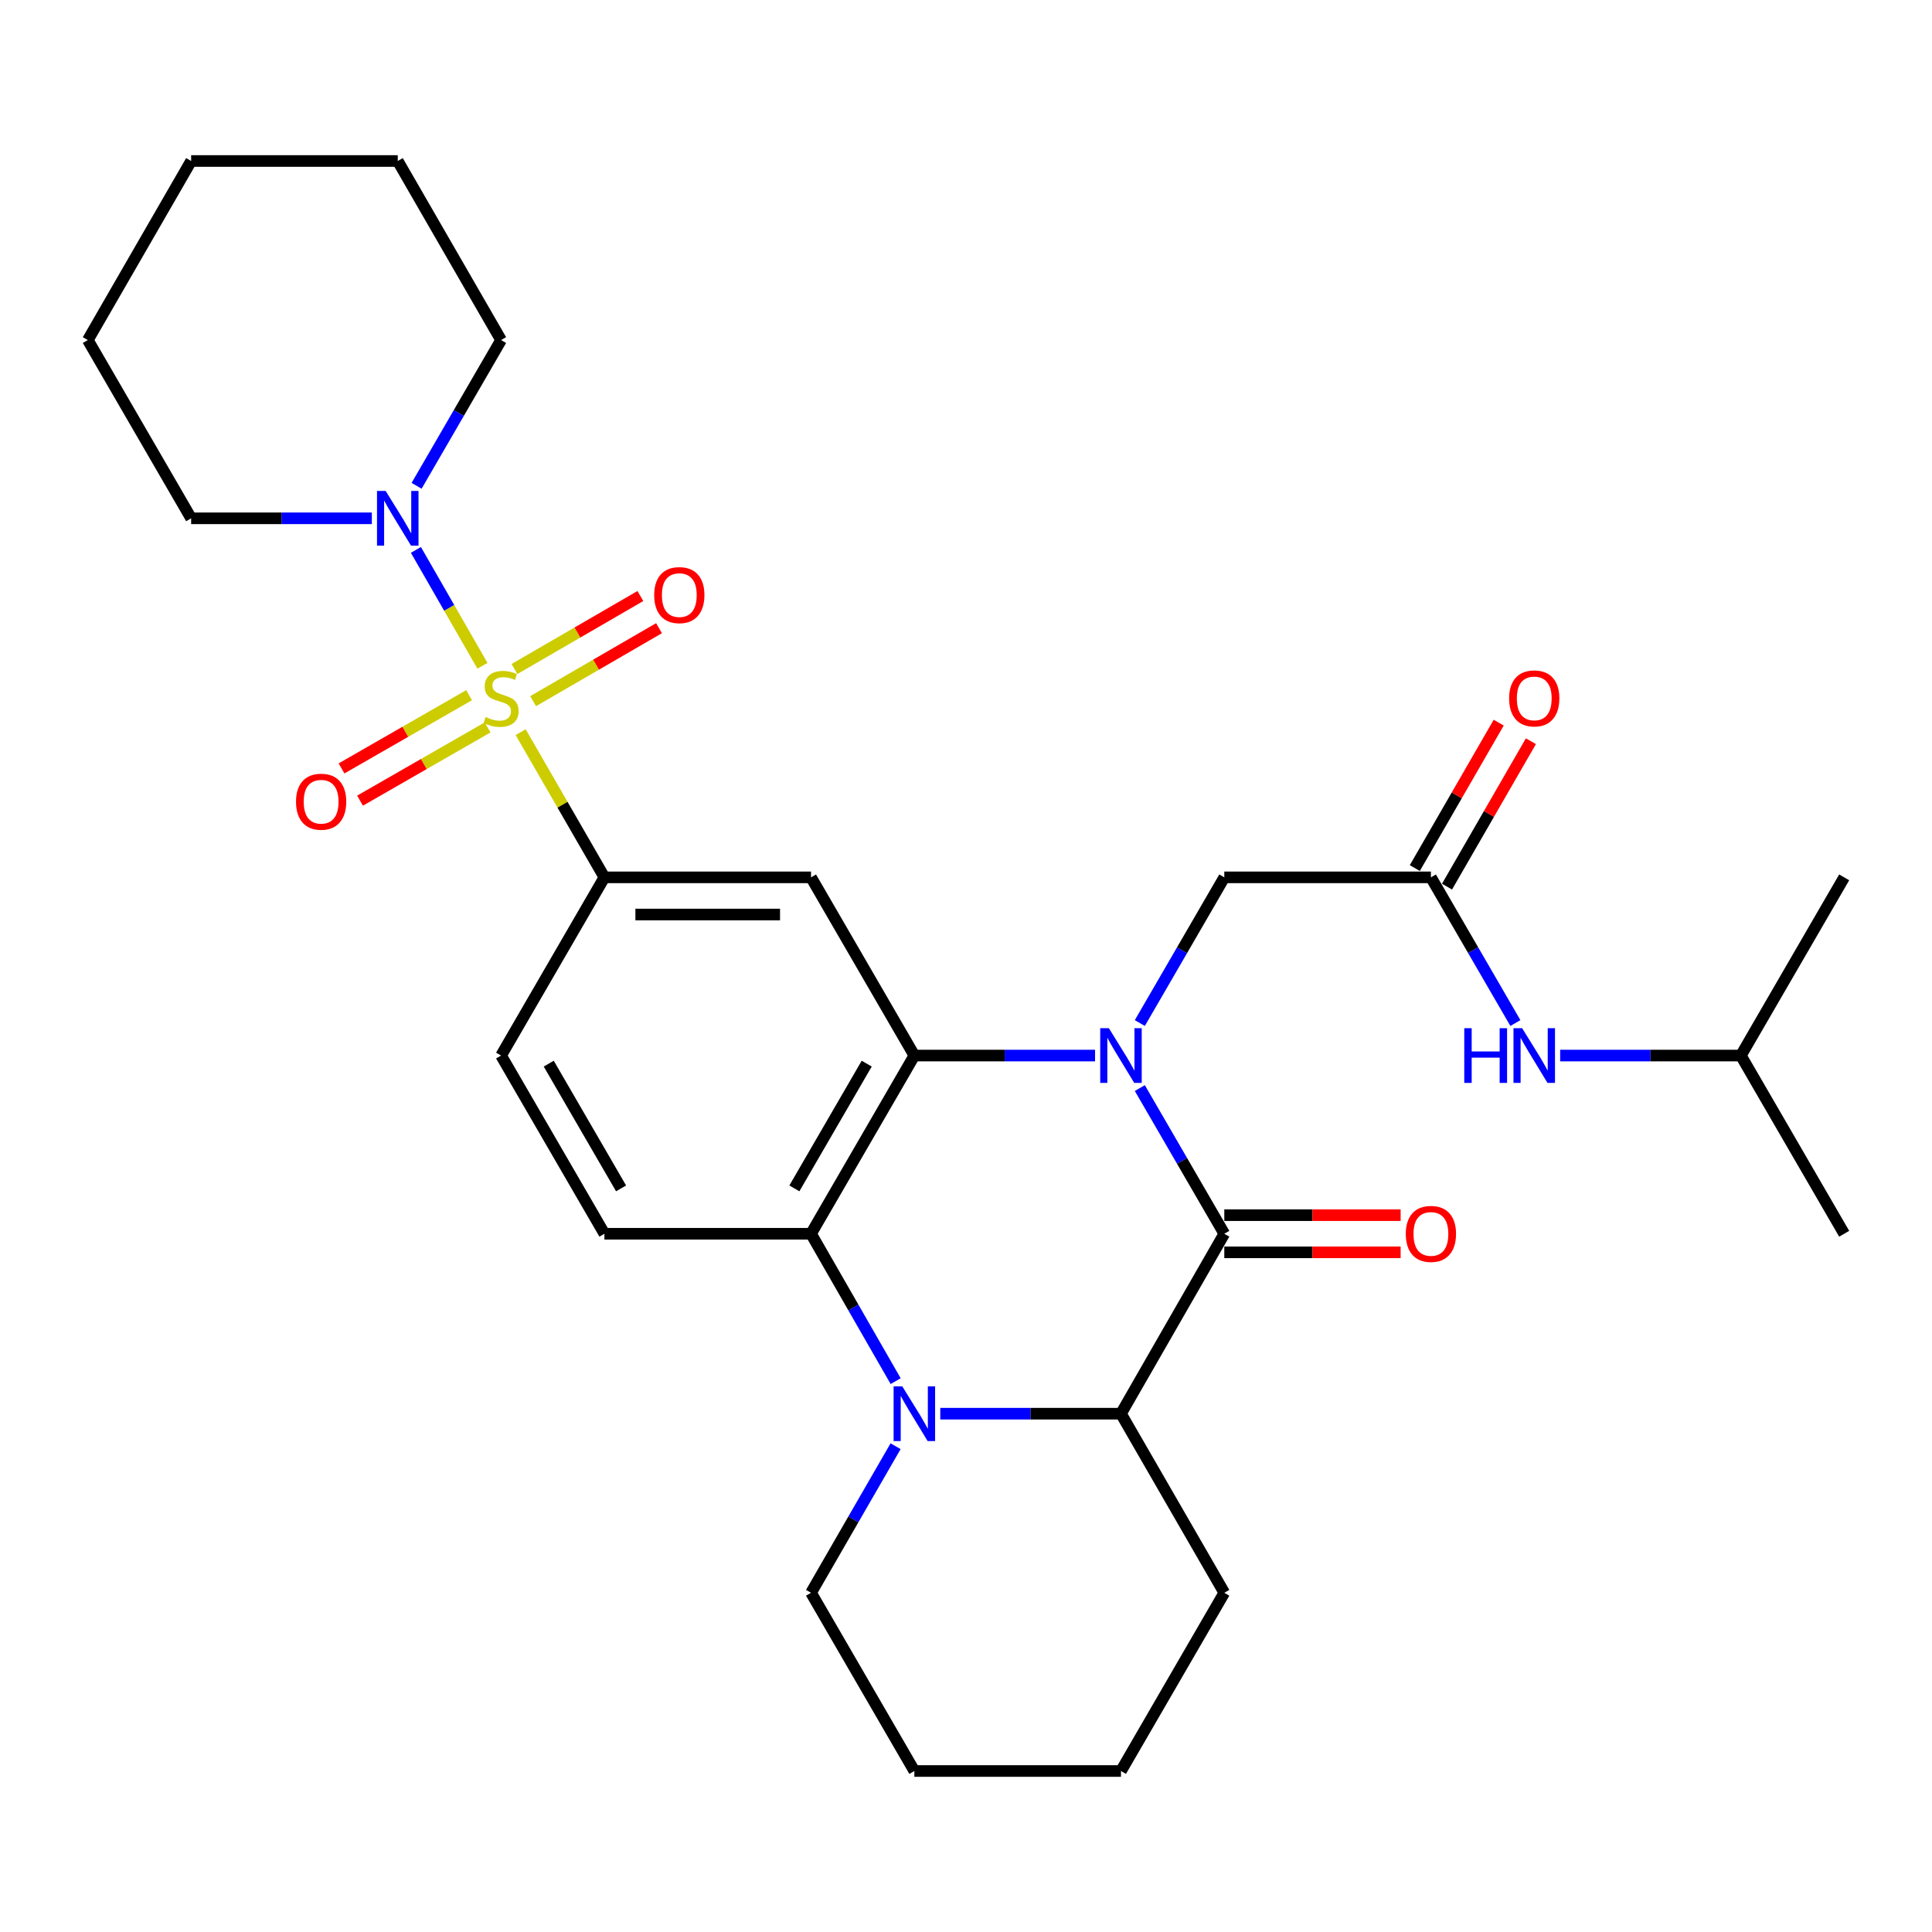 <?xml version='1.0' encoding='iso-8859-1'?>
<svg version='1.1' baseProfile='full'
              xmlns='http://www.w3.org/2000/svg'
                      xmlns:rdkit='http://www.rdkit.org/xml'
                      xmlns:xlink='http://www.w3.org/1999/xlink'
                  xml:space='preserve'
width='1000px' height='1000px' viewBox='0 0 1000 1000'>
<!-- END OF HEADER -->
<rect style='opacity:1.0;fill:#FFFFFF;stroke:none' width='1000' height='1000' x='0' y='0'> </rect>
<path class='bond-1' d='M 566.799,546.353 L 520.034,546.353' style='fill:none;fill-rule:evenodd;stroke:#0000FF;stroke-width:6px;stroke-linecap:butt;stroke-linejoin:miter;stroke-opacity:1' />
<path class='bond-1' d='M 520.034,546.353 L 473.27,546.353' style='fill:none;fill-rule:evenodd;stroke:#000000;stroke-width:6px;stroke-linecap:butt;stroke-linejoin:miter;stroke-opacity:1' />
<path class='bond-2' d='M 589.969,563.179 L 611.832,600.884' style='fill:none;fill-rule:evenodd;stroke:#0000FF;stroke-width:6px;stroke-linecap:butt;stroke-linejoin:miter;stroke-opacity:1' />
<path class='bond-2' d='M 611.832,600.884 L 633.695,638.59' style='fill:none;fill-rule:evenodd;stroke:#000000;stroke-width:6px;stroke-linecap:butt;stroke-linejoin:miter;stroke-opacity:1' />
<path class='bond-9' d='M 589.969,529.528 L 611.832,491.822' style='fill:none;fill-rule:evenodd;stroke:#0000FF;stroke-width:6px;stroke-linecap:butt;stroke-linejoin:miter;stroke-opacity:1' />
<path class='bond-9' d='M 611.832,491.822 L 633.695,454.117' style='fill:none;fill-rule:evenodd;stroke:#000000;stroke-width:6px;stroke-linecap:butt;stroke-linejoin:miter;stroke-opacity:1' />
<path class='bond-0' d='M 269.49,378.966 L 291.167,416.541' style='fill:none;fill-rule:evenodd;stroke:#CCCC00;stroke-width:6px;stroke-linecap:butt;stroke-linejoin:miter;stroke-opacity:1' />
<path class='bond-0' d='M 291.167,416.541 L 312.844,454.117' style='fill:none;fill-rule:evenodd;stroke:#000000;stroke-width:6px;stroke-linecap:butt;stroke-linejoin:miter;stroke-opacity:1' />
<path class='bond-8' d='M 249.712,344.605 L 232.493,314.621' style='fill:none;fill-rule:evenodd;stroke:#CCCC00;stroke-width:6px;stroke-linecap:butt;stroke-linejoin:miter;stroke-opacity:1' />
<path class='bond-8' d='M 232.493,314.621 L 215.275,284.636' style='fill:none;fill-rule:evenodd;stroke:#0000FF;stroke-width:6px;stroke-linecap:butt;stroke-linejoin:miter;stroke-opacity:1' />
<path class='bond-12' d='M 275.932,362.924 L 308.519,344.034' style='fill:none;fill-rule:evenodd;stroke:#CCCC00;stroke-width:6px;stroke-linecap:butt;stroke-linejoin:miter;stroke-opacity:1' />
<path class='bond-12' d='M 308.519,344.034 L 341.107,325.145' style='fill:none;fill-rule:evenodd;stroke:#FF0000;stroke-width:6px;stroke-linecap:butt;stroke-linejoin:miter;stroke-opacity:1' />
<path class='bond-12' d='M 266.284,346.28 L 298.871,327.39' style='fill:none;fill-rule:evenodd;stroke:#CCCC00;stroke-width:6px;stroke-linecap:butt;stroke-linejoin:miter;stroke-opacity:1' />
<path class='bond-12' d='M 298.871,327.39 L 331.459,308.5' style='fill:none;fill-rule:evenodd;stroke:#FF0000;stroke-width:6px;stroke-linecap:butt;stroke-linejoin:miter;stroke-opacity:1' />
<path class='bond-13' d='M 242.808,359.822 L 209.791,378.776' style='fill:none;fill-rule:evenodd;stroke:#CCCC00;stroke-width:6px;stroke-linecap:butt;stroke-linejoin:miter;stroke-opacity:1' />
<path class='bond-13' d='M 209.791,378.776 L 176.774,397.73' style='fill:none;fill-rule:evenodd;stroke:#FF0000;stroke-width:6px;stroke-linecap:butt;stroke-linejoin:miter;stroke-opacity:1' />
<path class='bond-13' d='M 252.386,376.506 L 219.369,395.46' style='fill:none;fill-rule:evenodd;stroke:#CCCC00;stroke-width:6px;stroke-linecap:butt;stroke-linejoin:miter;stroke-opacity:1' />
<path class='bond-13' d='M 219.369,395.46 L 186.352,414.414' style='fill:none;fill-rule:evenodd;stroke:#FF0000;stroke-width:6px;stroke-linecap:butt;stroke-linejoin:miter;stroke-opacity:1' />
<path class='bond-4' d='M 473.27,546.353 L 419.787,638.59' style='fill:none;fill-rule:evenodd;stroke:#000000;stroke-width:6px;stroke-linecap:butt;stroke-linejoin:miter;stroke-opacity:1' />
<path class='bond-4' d='M 448.604,550.539 L 411.167,615.104' style='fill:none;fill-rule:evenodd;stroke:#000000;stroke-width:6px;stroke-linecap:butt;stroke-linejoin:miter;stroke-opacity:1' />
<path class='bond-7' d='M 473.27,546.353 L 419.787,454.117' style='fill:none;fill-rule:evenodd;stroke:#000000;stroke-width:6px;stroke-linecap:butt;stroke-linejoin:miter;stroke-opacity:1' />
<path class='bond-5' d='M 633.695,638.59 L 580.213,731.724' style='fill:none;fill-rule:evenodd;stroke:#000000;stroke-width:6px;stroke-linecap:butt;stroke-linejoin:miter;stroke-opacity:1' />
<path class='bond-14' d='M 633.695,648.209 L 679.33,648.209' style='fill:none;fill-rule:evenodd;stroke:#000000;stroke-width:6px;stroke-linecap:butt;stroke-linejoin:miter;stroke-opacity:1' />
<path class='bond-14' d='M 679.33,648.209 L 724.964,648.209' style='fill:none;fill-rule:evenodd;stroke:#FF0000;stroke-width:6px;stroke-linecap:butt;stroke-linejoin:miter;stroke-opacity:1' />
<path class='bond-14' d='M 633.695,628.971 L 679.33,628.971' style='fill:none;fill-rule:evenodd;stroke:#000000;stroke-width:6px;stroke-linecap:butt;stroke-linejoin:miter;stroke-opacity:1' />
<path class='bond-14' d='M 679.33,628.971 L 724.964,628.971' style='fill:none;fill-rule:evenodd;stroke:#FF0000;stroke-width:6px;stroke-linecap:butt;stroke-linejoin:miter;stroke-opacity:1' />
<path class='bond-3' d='M 486.683,731.724 L 533.448,731.724' style='fill:none;fill-rule:evenodd;stroke:#0000FF;stroke-width:6px;stroke-linecap:butt;stroke-linejoin:miter;stroke-opacity:1' />
<path class='bond-3' d='M 533.448,731.724 L 580.213,731.724' style='fill:none;fill-rule:evenodd;stroke:#000000;stroke-width:6px;stroke-linecap:butt;stroke-linejoin:miter;stroke-opacity:1' />
<path class='bond-18' d='M 463.556,748.56 L 441.672,786.49' style='fill:none;fill-rule:evenodd;stroke:#0000FF;stroke-width:6px;stroke-linecap:butt;stroke-linejoin:miter;stroke-opacity:1' />
<path class='bond-18' d='M 441.672,786.49 L 419.787,824.42' style='fill:none;fill-rule:evenodd;stroke:#000000;stroke-width:6px;stroke-linecap:butt;stroke-linejoin:miter;stroke-opacity:1' />
<path class='bond-30' d='M 463.596,714.879 L 441.692,676.735' style='fill:none;fill-rule:evenodd;stroke:#0000FF;stroke-width:6px;stroke-linecap:butt;stroke-linejoin:miter;stroke-opacity:1' />
<path class='bond-30' d='M 441.692,676.735 L 419.787,638.59' style='fill:none;fill-rule:evenodd;stroke:#000000;stroke-width:6px;stroke-linecap:butt;stroke-linejoin:miter;stroke-opacity:1' />
<path class='bond-11' d='M 419.787,638.59 L 312.844,638.59' style='fill:none;fill-rule:evenodd;stroke:#000000;stroke-width:6px;stroke-linecap:butt;stroke-linejoin:miter;stroke-opacity:1' />
<path class='bond-19' d='M 580.213,731.724 L 633.695,824.42' style='fill:none;fill-rule:evenodd;stroke:#000000;stroke-width:6px;stroke-linecap:butt;stroke-linejoin:miter;stroke-opacity:1' />
<path class='bond-6' d='M 312.844,454.117 L 419.787,454.117' style='fill:none;fill-rule:evenodd;stroke:#000000;stroke-width:6px;stroke-linecap:butt;stroke-linejoin:miter;stroke-opacity:1' />
<path class='bond-6' d='M 328.886,473.355 L 403.746,473.355' style='fill:none;fill-rule:evenodd;stroke:#000000;stroke-width:6px;stroke-linecap:butt;stroke-linejoin:miter;stroke-opacity:1' />
<path class='bond-16' d='M 312.844,454.117 L 259.362,546.353' style='fill:none;fill-rule:evenodd;stroke:#000000;stroke-width:6px;stroke-linecap:butt;stroke-linejoin:miter;stroke-opacity:1' />
<path class='bond-20' d='M 215.634,251.45 L 237.498,213.734' style='fill:none;fill-rule:evenodd;stroke:#0000FF;stroke-width:6px;stroke-linecap:butt;stroke-linejoin:miter;stroke-opacity:1' />
<path class='bond-20' d='M 237.498,213.734 L 259.362,176.018' style='fill:none;fill-rule:evenodd;stroke:#000000;stroke-width:6px;stroke-linecap:butt;stroke-linejoin:miter;stroke-opacity:1' />
<path class='bond-21' d='M 192.466,268.276 L 145.702,268.276' style='fill:none;fill-rule:evenodd;stroke:#0000FF;stroke-width:6px;stroke-linecap:butt;stroke-linejoin:miter;stroke-opacity:1' />
<path class='bond-21' d='M 145.702,268.276 L 98.937,268.276' style='fill:none;fill-rule:evenodd;stroke:#000000;stroke-width:6px;stroke-linecap:butt;stroke-linejoin:miter;stroke-opacity:1' />
<path class='bond-10' d='M 633.695,454.117 L 740.638,454.117' style='fill:none;fill-rule:evenodd;stroke:#000000;stroke-width:6px;stroke-linecap:butt;stroke-linejoin:miter;stroke-opacity:1' />
<path class='bond-15' d='M 740.638,454.117 L 762.501,491.822' style='fill:none;fill-rule:evenodd;stroke:#000000;stroke-width:6px;stroke-linecap:butt;stroke-linejoin:miter;stroke-opacity:1' />
<path class='bond-15' d='M 762.501,491.822 L 784.364,529.528' style='fill:none;fill-rule:evenodd;stroke:#0000FF;stroke-width:6px;stroke-linecap:butt;stroke-linejoin:miter;stroke-opacity:1' />
<path class='bond-17' d='M 748.97,458.924 L 770.682,421.288' style='fill:none;fill-rule:evenodd;stroke:#000000;stroke-width:6px;stroke-linecap:butt;stroke-linejoin:miter;stroke-opacity:1' />
<path class='bond-17' d='M 770.682,421.288 L 792.394,383.652' style='fill:none;fill-rule:evenodd;stroke:#FF0000;stroke-width:6px;stroke-linecap:butt;stroke-linejoin:miter;stroke-opacity:1' />
<path class='bond-17' d='M 732.306,449.31 L 754.018,411.675' style='fill:none;fill-rule:evenodd;stroke:#000000;stroke-width:6px;stroke-linecap:butt;stroke-linejoin:miter;stroke-opacity:1' />
<path class='bond-17' d='M 754.018,411.675 L 775.73,374.039' style='fill:none;fill-rule:evenodd;stroke:#FF0000;stroke-width:6px;stroke-linecap:butt;stroke-linejoin:miter;stroke-opacity:1' />
<path class='bond-31' d='M 312.844,638.59 L 259.362,546.353' style='fill:none;fill-rule:evenodd;stroke:#000000;stroke-width:6px;stroke-linecap:butt;stroke-linejoin:miter;stroke-opacity:1' />
<path class='bond-31' d='M 321.465,615.104 L 284.027,550.539' style='fill:none;fill-rule:evenodd;stroke:#000000;stroke-width:6px;stroke-linecap:butt;stroke-linejoin:miter;stroke-opacity:1' />
<path class='bond-22' d='M 807.534,546.353 L 854.298,546.353' style='fill:none;fill-rule:evenodd;stroke:#0000FF;stroke-width:6px;stroke-linecap:butt;stroke-linejoin:miter;stroke-opacity:1' />
<path class='bond-22' d='M 854.298,546.353 L 901.063,546.353' style='fill:none;fill-rule:evenodd;stroke:#000000;stroke-width:6px;stroke-linecap:butt;stroke-linejoin:miter;stroke-opacity:1' />
<path class='bond-32' d='M 419.787,824.42 L 473.27,916.668' style='fill:none;fill-rule:evenodd;stroke:#000000;stroke-width:6px;stroke-linecap:butt;stroke-linejoin:miter;stroke-opacity:1' />
<path class='bond-28' d='M 633.695,824.42 L 580.213,916.668' style='fill:none;fill-rule:evenodd;stroke:#000000;stroke-width:6px;stroke-linecap:butt;stroke-linejoin:miter;stroke-opacity:1' />
<path class='bond-26' d='M 259.362,176.018 L 205.88,83.332' style='fill:none;fill-rule:evenodd;stroke:#000000;stroke-width:6px;stroke-linecap:butt;stroke-linejoin:miter;stroke-opacity:1' />
<path class='bond-27' d='M 98.937,268.276 L 45.455,176.018' style='fill:none;fill-rule:evenodd;stroke:#000000;stroke-width:6px;stroke-linecap:butt;stroke-linejoin:miter;stroke-opacity:1' />
<path class='bond-24' d='M 901.063,546.353 L 954.545,454.117' style='fill:none;fill-rule:evenodd;stroke:#000000;stroke-width:6px;stroke-linecap:butt;stroke-linejoin:miter;stroke-opacity:1' />
<path class='bond-25' d='M 901.063,546.353 L 954.545,638.59' style='fill:none;fill-rule:evenodd;stroke:#000000;stroke-width:6px;stroke-linecap:butt;stroke-linejoin:miter;stroke-opacity:1' />
<path class='bond-23' d='M 473.27,916.668 L 580.213,916.668' style='fill:none;fill-rule:evenodd;stroke:#000000;stroke-width:6px;stroke-linecap:butt;stroke-linejoin:miter;stroke-opacity:1' />
<path class='bond-33' d='M 205.88,83.332 L 98.937,83.332' style='fill:none;fill-rule:evenodd;stroke:#000000;stroke-width:6px;stroke-linecap:butt;stroke-linejoin:miter;stroke-opacity:1' />
<path class='bond-29' d='M 45.455,176.018 L 98.937,83.332' style='fill:none;fill-rule:evenodd;stroke:#000000;stroke-width:6px;stroke-linecap:butt;stroke-linejoin:miter;stroke-opacity:1' />
<path  class='atom-0' d='M 573.953 532.193
L 583.233 547.193
Q 584.153 548.673, 585.633 551.353
Q 587.113 554.033, 587.193 554.193
L 587.193 532.193
L 590.953 532.193
L 590.953 560.513
L 587.073 560.513
L 577.113 544.113
Q 575.953 542.193, 574.713 539.993
Q 573.513 537.793, 573.153 537.113
L 573.153 560.513
L 569.473 560.513
L 569.473 532.193
L 573.953 532.193
' fill='#0000FF'/>
<path  class='atom-1' d='M 251.362 371.13
Q 251.682 371.25, 253.002 371.81
Q 254.322 372.37, 255.762 372.73
Q 257.242 373.05, 258.682 373.05
Q 261.362 373.05, 262.922 371.77
Q 264.482 370.45, 264.482 368.17
Q 264.482 366.61, 263.682 365.65
Q 262.922 364.69, 261.722 364.17
Q 260.522 363.65, 258.522 363.05
Q 256.002 362.29, 254.482 361.57
Q 253.002 360.85, 251.922 359.33
Q 250.882 357.81, 250.882 355.25
Q 250.882 351.69, 253.282 349.49
Q 255.722 347.29, 260.522 347.29
Q 263.802 347.29, 267.522 348.85
L 266.602 351.93
Q 263.202 350.53, 260.642 350.53
Q 257.882 350.53, 256.362 351.69
Q 254.842 352.81, 254.882 354.77
Q 254.882 356.29, 255.642 357.21
Q 256.442 358.13, 257.562 358.65
Q 258.722 359.17, 260.642 359.77
Q 263.202 360.57, 264.722 361.37
Q 266.242 362.17, 267.322 363.81
Q 268.442 365.41, 268.442 368.17
Q 268.442 372.09, 265.802 374.21
Q 263.202 376.29, 258.842 376.29
Q 256.322 376.29, 254.402 375.73
Q 252.522 375.21, 250.282 374.29
L 251.362 371.13
' fill='#CCCC00'/>
<path  class='atom-4' d='M 467.01 717.564
L 476.29 732.564
Q 477.21 734.044, 478.69 736.724
Q 480.17 739.404, 480.25 739.564
L 480.25 717.564
L 484.01 717.564
L 484.01 745.884
L 480.13 745.884
L 470.17 729.484
Q 469.01 727.564, 467.77 725.364
Q 466.57 723.164, 466.21 722.484
L 466.21 745.884
L 462.53 745.884
L 462.53 717.564
L 467.01 717.564
' fill='#0000FF'/>
<path  class='atom-9' d='M 199.62 254.116
L 208.9 269.116
Q 209.82 270.596, 211.3 273.276
Q 212.78 275.956, 212.86 276.116
L 212.86 254.116
L 216.62 254.116
L 216.62 282.436
L 212.74 282.436
L 202.78 266.036
Q 201.62 264.116, 200.38 261.916
Q 199.18 259.716, 198.82 259.036
L 198.82 282.436
L 195.14 282.436
L 195.14 254.116
L 199.62 254.116
' fill='#0000FF'/>
<path  class='atom-13' d='M 338.609 308.019
Q 338.609 301.219, 341.969 297.419
Q 345.329 293.619, 351.609 293.619
Q 357.889 293.619, 361.249 297.419
Q 364.609 301.219, 364.609 308.019
Q 364.609 314.899, 361.209 318.819
Q 357.809 322.699, 351.609 322.699
Q 345.369 322.699, 341.969 318.819
Q 338.609 314.939, 338.609 308.019
M 351.609 319.499
Q 355.929 319.499, 358.249 316.619
Q 360.609 313.699, 360.609 308.019
Q 360.609 302.459, 358.249 299.659
Q 355.929 296.819, 351.609 296.819
Q 347.289 296.819, 344.929 299.619
Q 342.609 302.419, 342.609 308.019
Q 342.609 313.739, 344.929 316.619
Q 347.289 319.499, 351.609 319.499
' fill='#FF0000'/>
<path  class='atom-14' d='M 153.217 414.962
Q 153.217 408.162, 156.577 404.362
Q 159.937 400.562, 166.217 400.562
Q 172.497 400.562, 175.857 404.362
Q 179.217 408.162, 179.217 414.962
Q 179.217 421.842, 175.817 425.762
Q 172.417 429.642, 166.217 429.642
Q 159.977 429.642, 156.577 425.762
Q 153.217 421.882, 153.217 414.962
M 166.217 426.442
Q 170.537 426.442, 172.857 423.562
Q 175.217 420.642, 175.217 414.962
Q 175.217 409.402, 172.857 406.602
Q 170.537 403.762, 166.217 403.762
Q 161.897 403.762, 159.537 406.562
Q 157.217 409.362, 157.217 414.962
Q 157.217 420.682, 159.537 423.562
Q 161.897 426.442, 166.217 426.442
' fill='#FF0000'/>
<path  class='atom-15' d='M 727.638 638.67
Q 727.638 631.87, 730.998 628.07
Q 734.358 624.27, 740.638 624.27
Q 746.918 624.27, 750.278 628.07
Q 753.638 631.87, 753.638 638.67
Q 753.638 645.55, 750.238 649.47
Q 746.838 653.35, 740.638 653.35
Q 734.398 653.35, 730.998 649.47
Q 727.638 645.59, 727.638 638.67
M 740.638 650.15
Q 744.958 650.15, 747.278 647.27
Q 749.638 644.35, 749.638 638.67
Q 749.638 633.11, 747.278 630.31
Q 744.958 627.47, 740.638 627.47
Q 736.318 627.47, 733.958 630.27
Q 731.638 633.07, 731.638 638.67
Q 731.638 644.39, 733.958 647.27
Q 736.318 650.15, 740.638 650.15
' fill='#FF0000'/>
<path  class='atom-16' d='M 757.9 532.193
L 761.74 532.193
L 761.74 544.233
L 776.22 544.233
L 776.22 532.193
L 780.06 532.193
L 780.06 560.513
L 776.22 560.513
L 776.22 547.433
L 761.74 547.433
L 761.74 560.513
L 757.9 560.513
L 757.9 532.193
' fill='#0000FF'/>
<path  class='atom-16' d='M 787.86 532.193
L 797.14 547.193
Q 798.06 548.673, 799.54 551.353
Q 801.02 554.033, 801.1 554.193
L 801.1 532.193
L 804.86 532.193
L 804.86 560.513
L 800.98 560.513
L 791.02 544.113
Q 789.86 542.193, 788.62 539.993
Q 787.42 537.793, 787.06 537.113
L 787.06 560.513
L 783.38 560.513
L 783.38 532.193
L 787.86 532.193
' fill='#0000FF'/>
<path  class='atom-18' d='M 781.12 361.49
Q 781.12 354.69, 784.48 350.89
Q 787.84 347.09, 794.12 347.09
Q 800.4 347.09, 803.76 350.89
Q 807.12 354.69, 807.12 361.49
Q 807.12 368.37, 803.72 372.29
Q 800.32 376.17, 794.12 376.17
Q 787.88 376.17, 784.48 372.29
Q 781.12 368.41, 781.12 361.49
M 794.12 372.97
Q 798.44 372.97, 800.76 370.09
Q 803.12 367.17, 803.12 361.49
Q 803.12 355.93, 800.76 353.13
Q 798.44 350.29, 794.12 350.29
Q 789.8 350.29, 787.44 353.09
Q 785.12 355.89, 785.12 361.49
Q 785.12 367.21, 787.44 370.09
Q 789.8 372.97, 794.12 372.97
' fill='#FF0000'/>
</svg>
